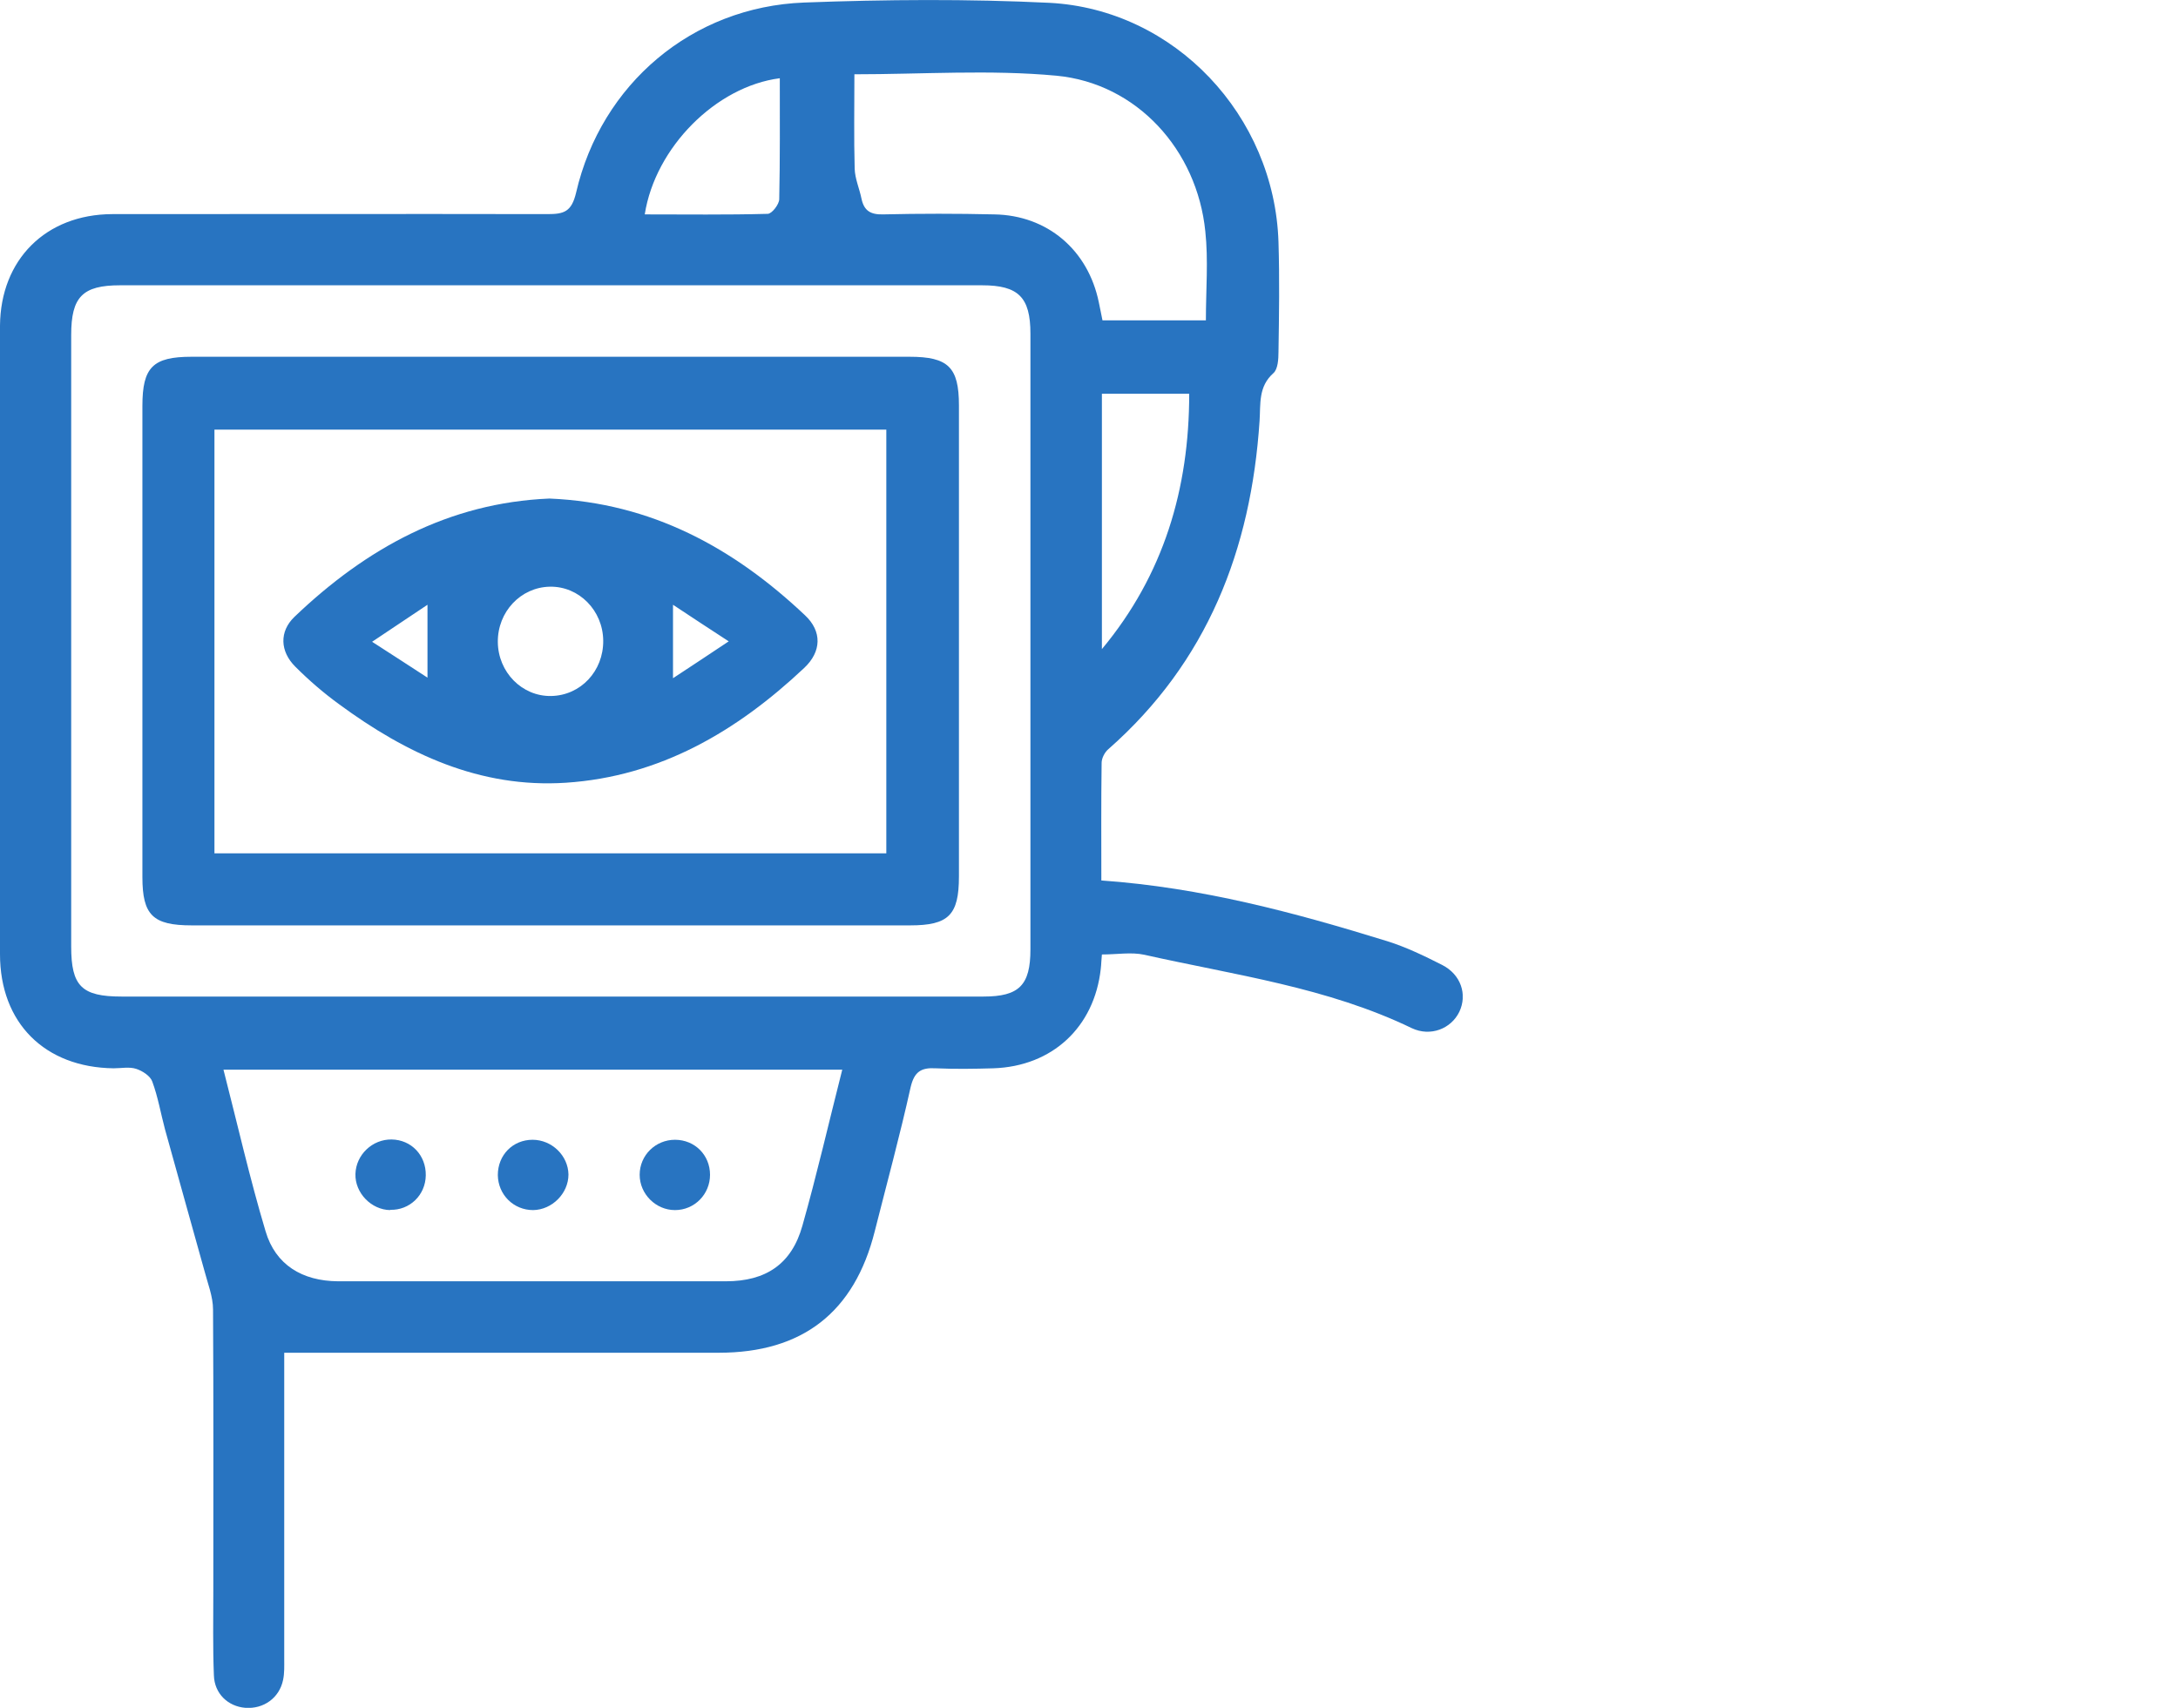 <?xml version="1.0" encoding="UTF-8"?> <svg xmlns="http://www.w3.org/2000/svg" width="102" height="80" viewBox="0 0 102 80" fill="none"><g clip-path="url(#clip0_575_35)"><path d="M51.578 41.244C56.275 41.575 60.642 42.752 64.969 44.089C65.855 44.367 66.702 44.777 67.536 45.2C68.422 45.65 68.726 46.59 68.343 47.397C67.959 48.191 66.993 48.574 66.12 48.164C62.15 46.245 57.823 45.676 53.589 44.724C52.98 44.592 52.319 44.711 51.604 44.711C51.578 44.949 51.578 45.16 51.551 45.385C51.247 48.124 49.276 49.95 46.523 50.043C45.624 50.069 44.724 50.083 43.824 50.043C43.136 50.003 42.818 50.202 42.646 50.93C42.144 53.192 41.535 55.428 40.966 57.678C40.013 61.475 37.579 63.367 33.662 63.367C28.568 63.367 23.487 63.367 18.392 63.367H13.311C13.311 63.473 13.311 63.831 13.311 64.175C13.311 68.687 13.311 73.212 13.311 77.724C13.311 78.042 13.325 78.373 13.258 78.69C13.086 79.537 12.345 80.066 11.485 80C10.678 79.934 10.043 79.338 10.017 78.478C9.964 77.155 9.99 75.832 9.99 74.509C9.99 70.116 10.003 65.736 9.977 61.343C9.977 60.734 9.725 60.112 9.567 59.504C8.958 57.307 8.336 55.111 7.727 52.901C7.529 52.16 7.397 51.379 7.132 50.665C7.039 50.4 6.669 50.162 6.378 50.069C6.06 49.964 5.676 50.043 5.319 50.043C2.104 50.003 0 47.926 0 44.697C0 36.891 0 29.084 0 21.264C0 19.266 0 17.268 0 15.256C0.026 12.16 2.144 10.043 5.253 10.03C12.054 10.03 18.842 10.017 25.643 10.03C26.411 10.03 26.768 9.924 26.98 9.024C28.157 3.93 32.418 0.318 37.658 0.119C41.482 -0.026 45.333 -0.053 49.143 0.132C55.018 0.437 59.689 5.425 59.874 11.34C59.927 13.047 59.901 14.767 59.874 16.474C59.874 16.818 59.848 17.294 59.636 17.479C58.922 18.114 59.041 18.922 58.988 19.715C58.591 25.749 56.54 31.016 51.909 35.091C51.737 35.236 51.591 35.514 51.591 35.739C51.565 37.579 51.578 39.405 51.578 41.257V41.244ZM25.776 46.682C32.537 46.682 39.299 46.682 46.06 46.682C47.727 46.682 48.257 46.153 48.257 44.472C48.257 34.853 48.257 25.247 48.257 15.627C48.257 13.92 47.688 13.364 45.994 13.364C32.537 13.364 19.08 13.364 5.624 13.364C3.864 13.364 3.334 13.907 3.334 15.693C3.334 25.247 3.334 34.787 3.334 44.34C3.334 46.193 3.824 46.682 5.69 46.682C12.385 46.682 19.08 46.682 25.776 46.682ZM39.444 50.109H10.466C11.128 52.689 11.697 55.203 12.438 57.678C12.901 59.252 14.158 60.007 15.825 60.02C21.886 60.02 27.933 60.02 33.993 60.02C35.872 60.02 37.076 59.213 37.579 57.413C38.253 55.031 38.809 52.61 39.444 50.109ZM40.013 3.48C40.013 5.002 39.987 6.457 40.026 7.899C40.04 8.376 40.251 8.839 40.344 9.302C40.463 9.871 40.767 10.056 41.35 10.043C43.083 10.003 44.83 10.003 46.563 10.043C49.051 10.083 50.956 11.71 51.459 14.158C51.512 14.436 51.578 14.714 51.631 15.005H56.474C56.474 13.576 56.593 12.187 56.447 10.837C56.063 7.026 53.245 3.903 49.474 3.546C46.364 3.255 43.189 3.48 40 3.48H40.013ZM51.604 30.407C54.502 26.927 55.693 22.891 55.693 18.445H51.604V30.407ZM36.52 3.665C33.53 4.049 30.685 6.907 30.195 10.043C32.127 10.043 34.032 10.069 35.951 10.017C36.15 10.017 36.493 9.567 36.493 9.329C36.533 7.476 36.52 5.61 36.52 3.678V3.665Z" fill="#2874C1"></path><path d="M25.789 43.348C20.192 43.348 14.582 43.348 8.985 43.348C7.159 43.348 6.669 42.871 6.669 41.085C6.669 33.728 6.669 26.371 6.669 19.014C6.669 17.201 7.159 16.712 8.971 16.712C20.179 16.712 31.386 16.712 42.593 16.712C44.406 16.712 44.909 17.201 44.909 18.988C44.909 26.345 44.909 33.702 44.909 41.059C44.909 42.871 44.419 43.348 42.62 43.348C37.023 43.348 31.413 43.348 25.816 43.348H25.789ZM10.043 39.974H41.508V20.126H10.043V39.974Z" fill="#2874C1"></path><path d="M18.273 56.685C17.387 56.672 16.619 55.878 16.646 54.992C16.672 54.092 17.44 53.364 18.339 53.377C19.266 53.391 19.954 54.118 19.94 55.058C19.927 55.984 19.186 56.699 18.273 56.672V56.685Z" fill="#2874C1"></path><path d="M26.622 55.018C26.622 55.905 25.855 56.672 24.968 56.685C24.055 56.685 23.328 55.971 23.314 55.045C23.314 54.105 24.016 53.391 24.942 53.391C25.842 53.391 26.609 54.132 26.622 55.018Z" fill="#2874C1"></path><path d="M31.611 56.685C30.711 56.685 29.957 55.931 29.957 55.031C29.957 54.118 30.698 53.391 31.611 53.391C32.537 53.391 33.252 54.105 33.252 55.031C33.252 55.944 32.524 56.685 31.611 56.685Z" fill="#2874C1"></path><path d="M25.736 23.354C30.499 23.553 34.35 25.657 37.697 28.819C38.505 29.573 38.478 30.526 37.658 31.293C34.509 34.257 30.91 36.374 26.503 36.666C22.481 36.93 19.041 35.316 15.878 32.987C15.15 32.458 14.462 31.862 13.827 31.227C13.113 30.513 13.073 29.587 13.787 28.898C17.148 25.683 21.012 23.553 25.723 23.354H25.736ZM28.25 30.01C28.237 28.594 27.112 27.456 25.749 27.483C24.386 27.509 23.301 28.66 23.314 30.076C23.328 31.492 24.452 32.63 25.815 32.603C27.191 32.577 28.263 31.439 28.25 30.01ZM34.138 30.05C33.185 29.428 32.392 28.912 31.518 28.329V31.77C32.378 31.201 33.172 30.685 34.138 30.036V30.05ZM20.02 28.329C19.133 28.925 18.339 29.454 17.426 30.063C18.366 30.672 19.173 31.188 20.02 31.743V28.329Z" fill="#2874C1"></path></g><defs><clipPath id="clip0_575_35"><rect width="68.501" height="80" fill="white"></rect></clipPath></defs></svg> 
